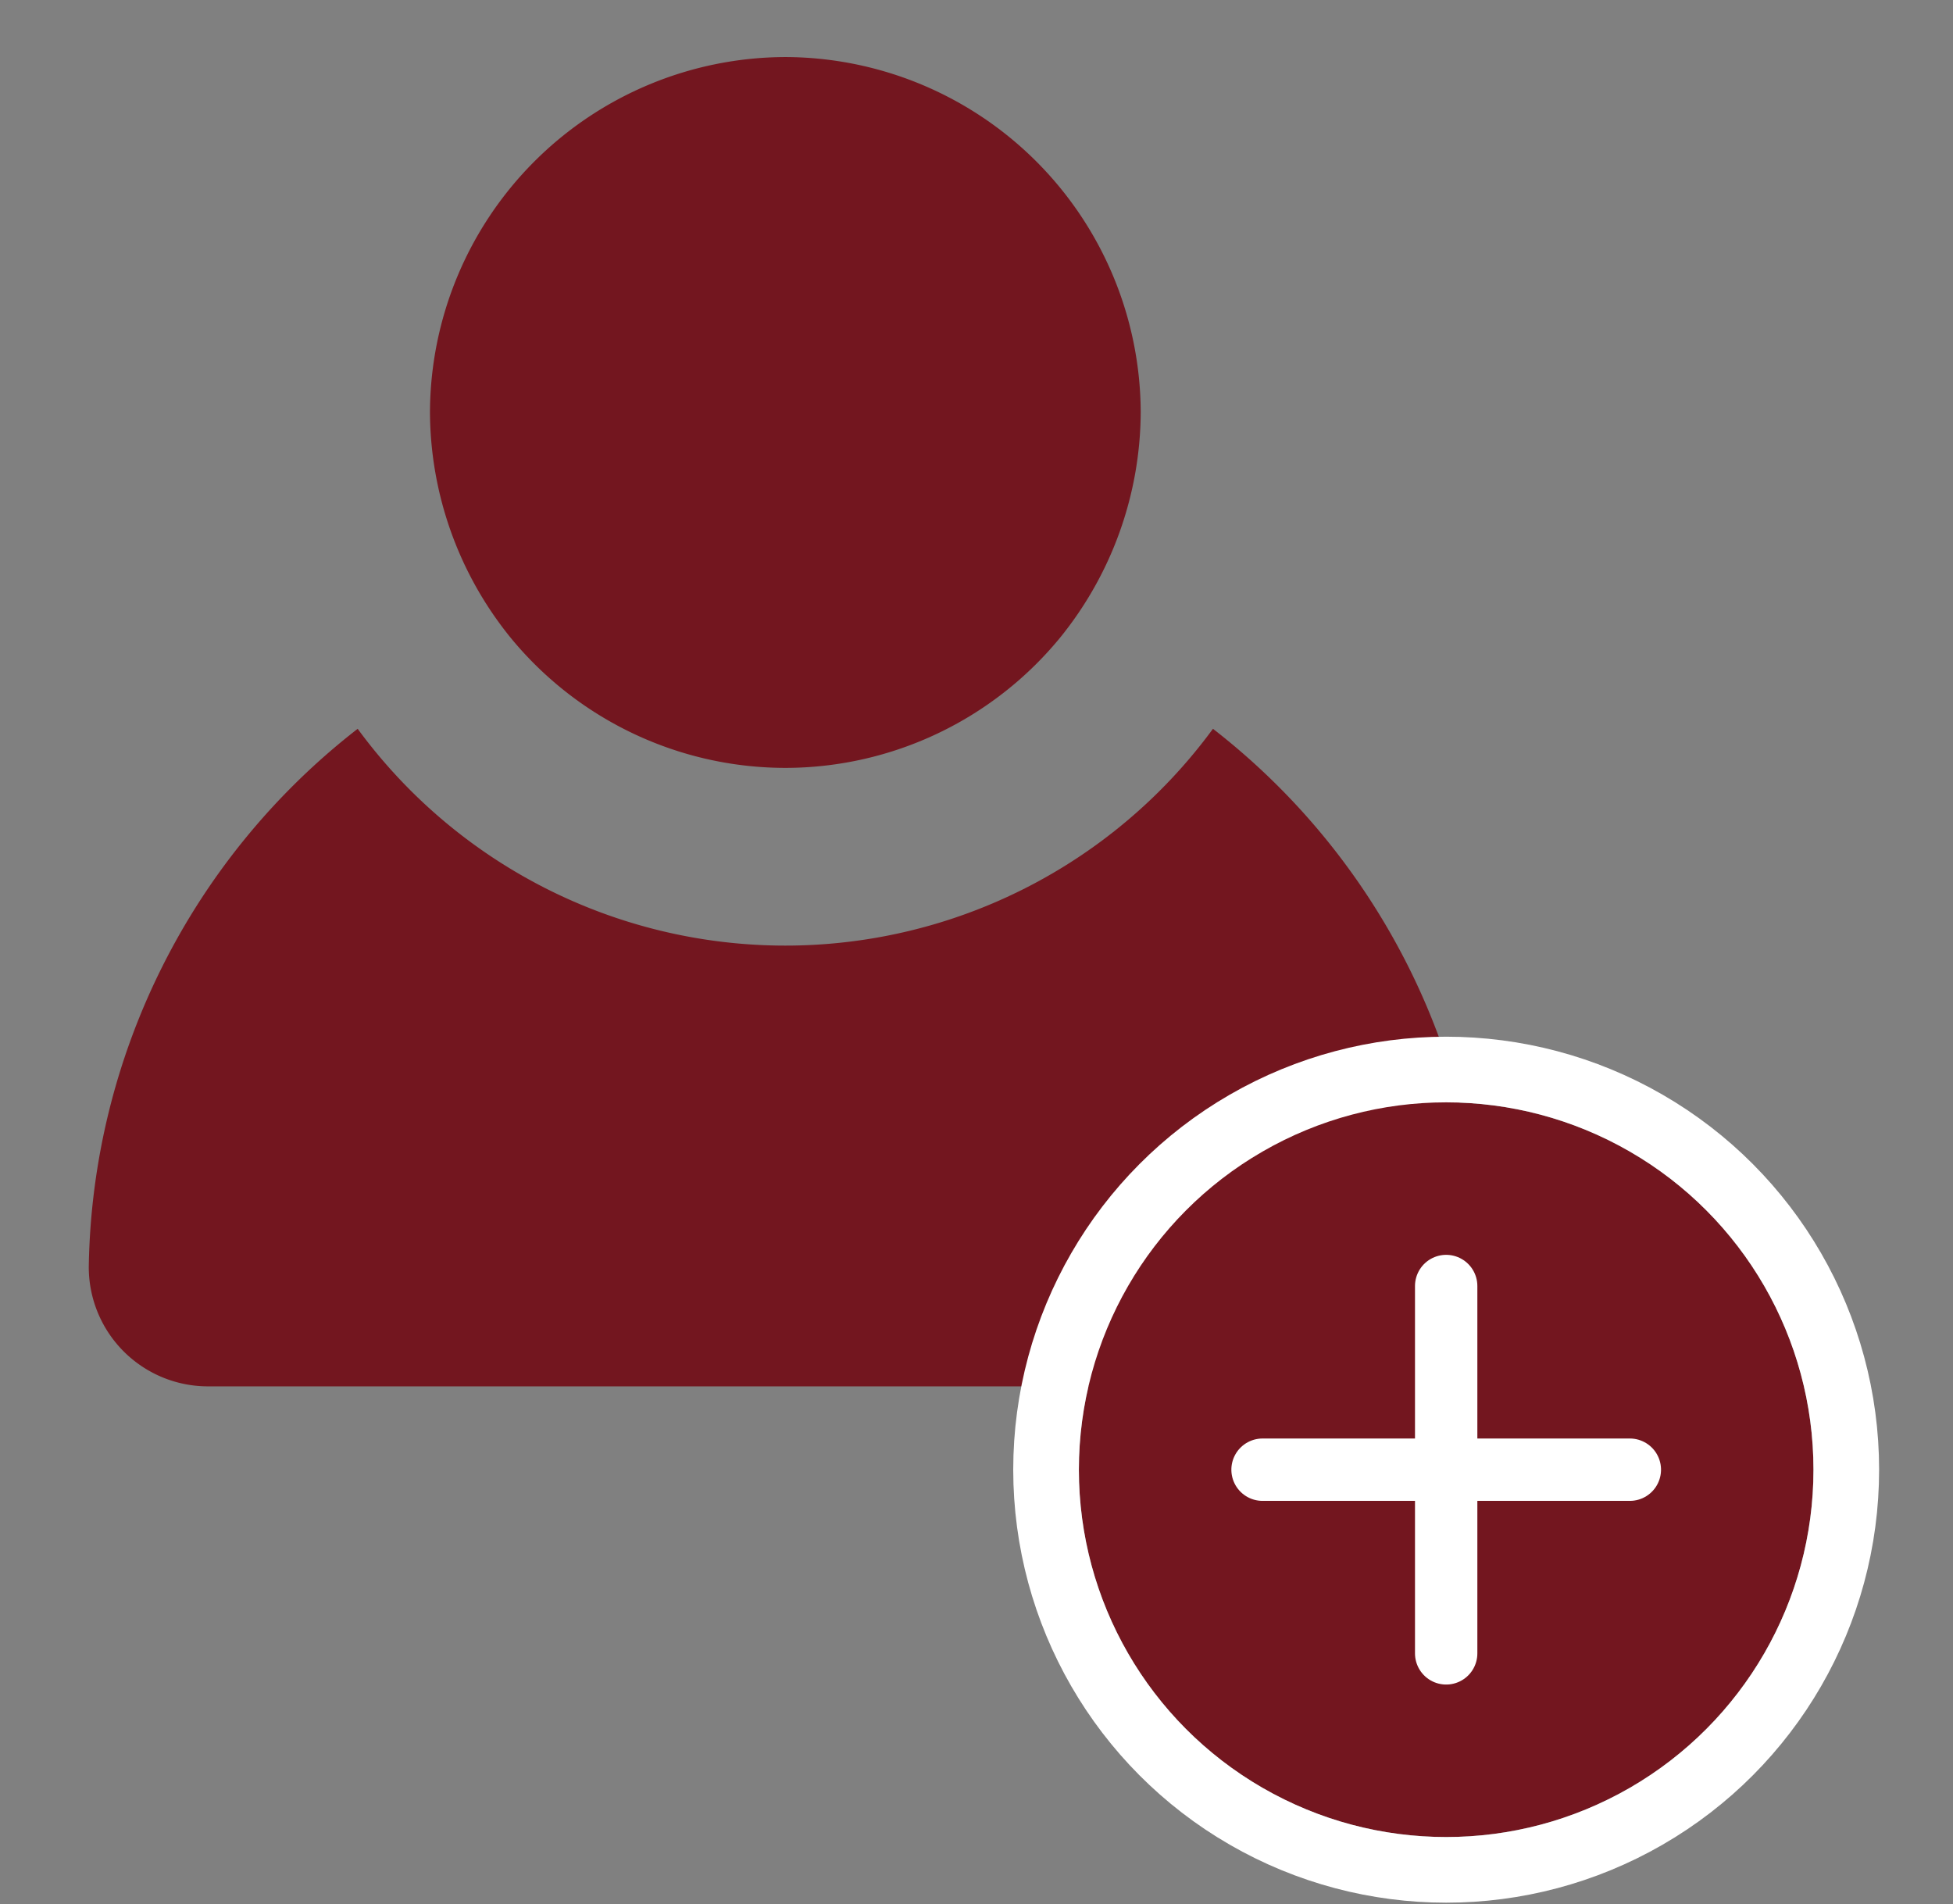 <svg xmlns="http://www.w3.org/2000/svg" width="119" height="116" viewBox="0 0 119 116"><rect x="0" y="0" width="119" height="116" fill="#808080" stroke="none"/><defs><style>.a{fill:#fff;opacity:0;}.b,.c{fill:#73161f;}.c,.d{stroke:#fff;}.c{stroke-width:4px;}.d,.f{fill:none;}.d{stroke-linecap:round;stroke-width:3.8px;}.e{stroke:none;}</style></defs><g transform="translate(-207.056 -2840.822)"><rect class="a" width="119" height="116" transform="translate(207.056 2840.822)"/><g transform="translate(212.466 2844.298)"><path class="b" d="M1142.636,77.674h0a21.681,21.681,0,0,0,16.745-7.94,21.943,21.943,0,0,0,4.908-13.714,21.718,21.718,0,0,0-21.653-21.654h0a21.718,21.718,0,0,0-21.654,21.654,21.944,21.944,0,0,0,4.907,13.714,21.684,21.684,0,0,0,16.747,7.94Z" transform="translate(-1100.193 -34.366)"/><path class="b" d="M1186.6,40.036a32.306,32.306,0,0,1-52.114,0,42.333,42.333,0,0,0-16.384,32.7,7.265,7.265,0,0,0,7.217,7.362h70.448a7.27,7.27,0,0,0,7.217-7.362A42.335,42.335,0,0,0,1186.6,40.036Z" transform="translate(-1118.102 0.89)"/><g transform="translate(60.328 63.685)"><g class="c"><circle class="e" cx="22.38" cy="22.38" r="22.38"/><circle class="f" cx="22.38" cy="22.38" r="24.38"/></g><line class="d" y2="22.38" transform="translate(22.38 11.19)"/><line class="d" y2="22.38" transform="translate(33.571 22.38) rotate(90)"/></g></g></g></svg>